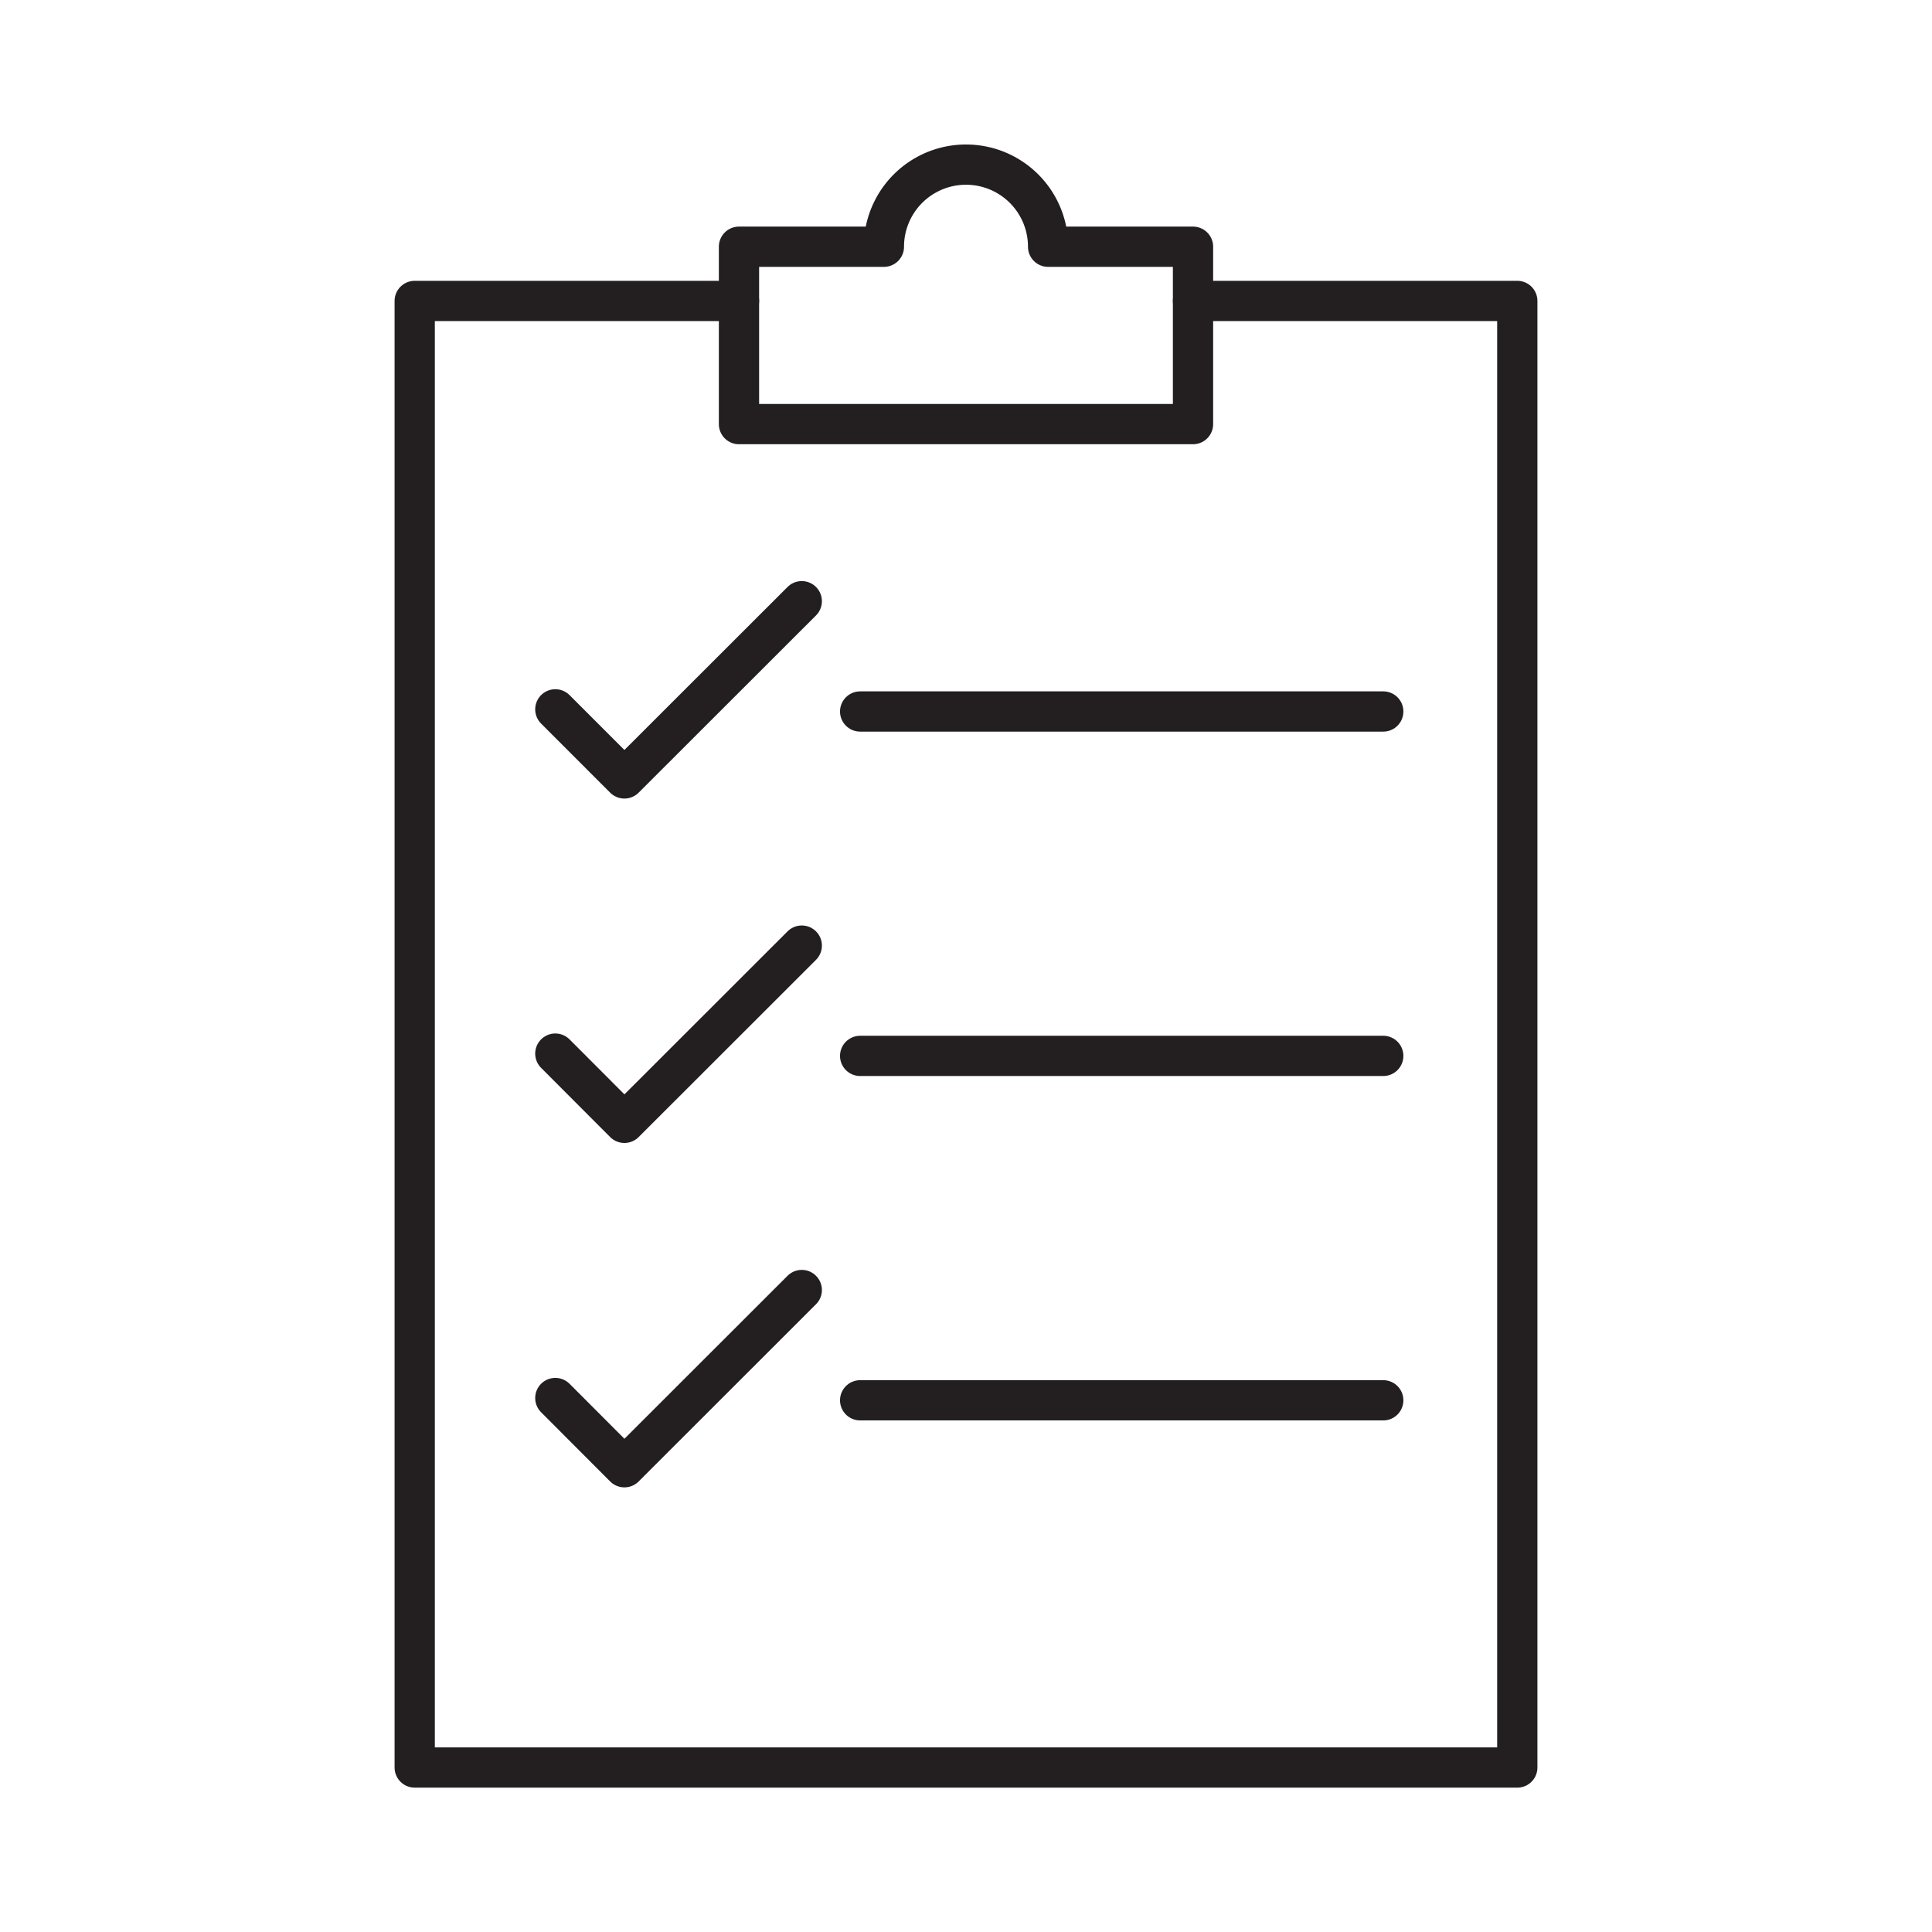 <svg id="Layer_1" data-name="Layer 1" xmlns="http://www.w3.org/2000/svg" viewBox="0 0 144 144"><defs><style>.cls-1,.cls-2{fill:none;stroke:#231f20;stroke-linejoin:round;stroke-width:3px;}.cls-1{stroke-linecap:round;}</style></defs><polyline class="cls-1" points="88.92 22.43 113.09 22.43 113.09 131.74 30.91 131.74 30.91 22.43 55.08 22.43"/><path class="cls-2" d="M78.12,18.39a6.12,6.12,0,1,0-12.24,0H55.08V31.61H88.92V18.39Z"/><polyline class="cls-1" points="41.39 52.87 46.54 58.02 59.76 44.81"/><line class="cls-1" x1="64.11" y1="53.03" x2="103.1" y2="53.03"/><polyline class="cls-1" points="41.39 78.53 46.54 83.69 59.76 70.48"/><line class="cls-1" x1="64.11" y1="78.7" x2="103.1" y2="78.7"/><polyline class="cls-1" points="41.39 104.2 46.54 109.36 59.76 96.15"/><line class="cls-1" x1="64.11" y1="104.37" x2="103.1" y2="104.37"/></svg>
